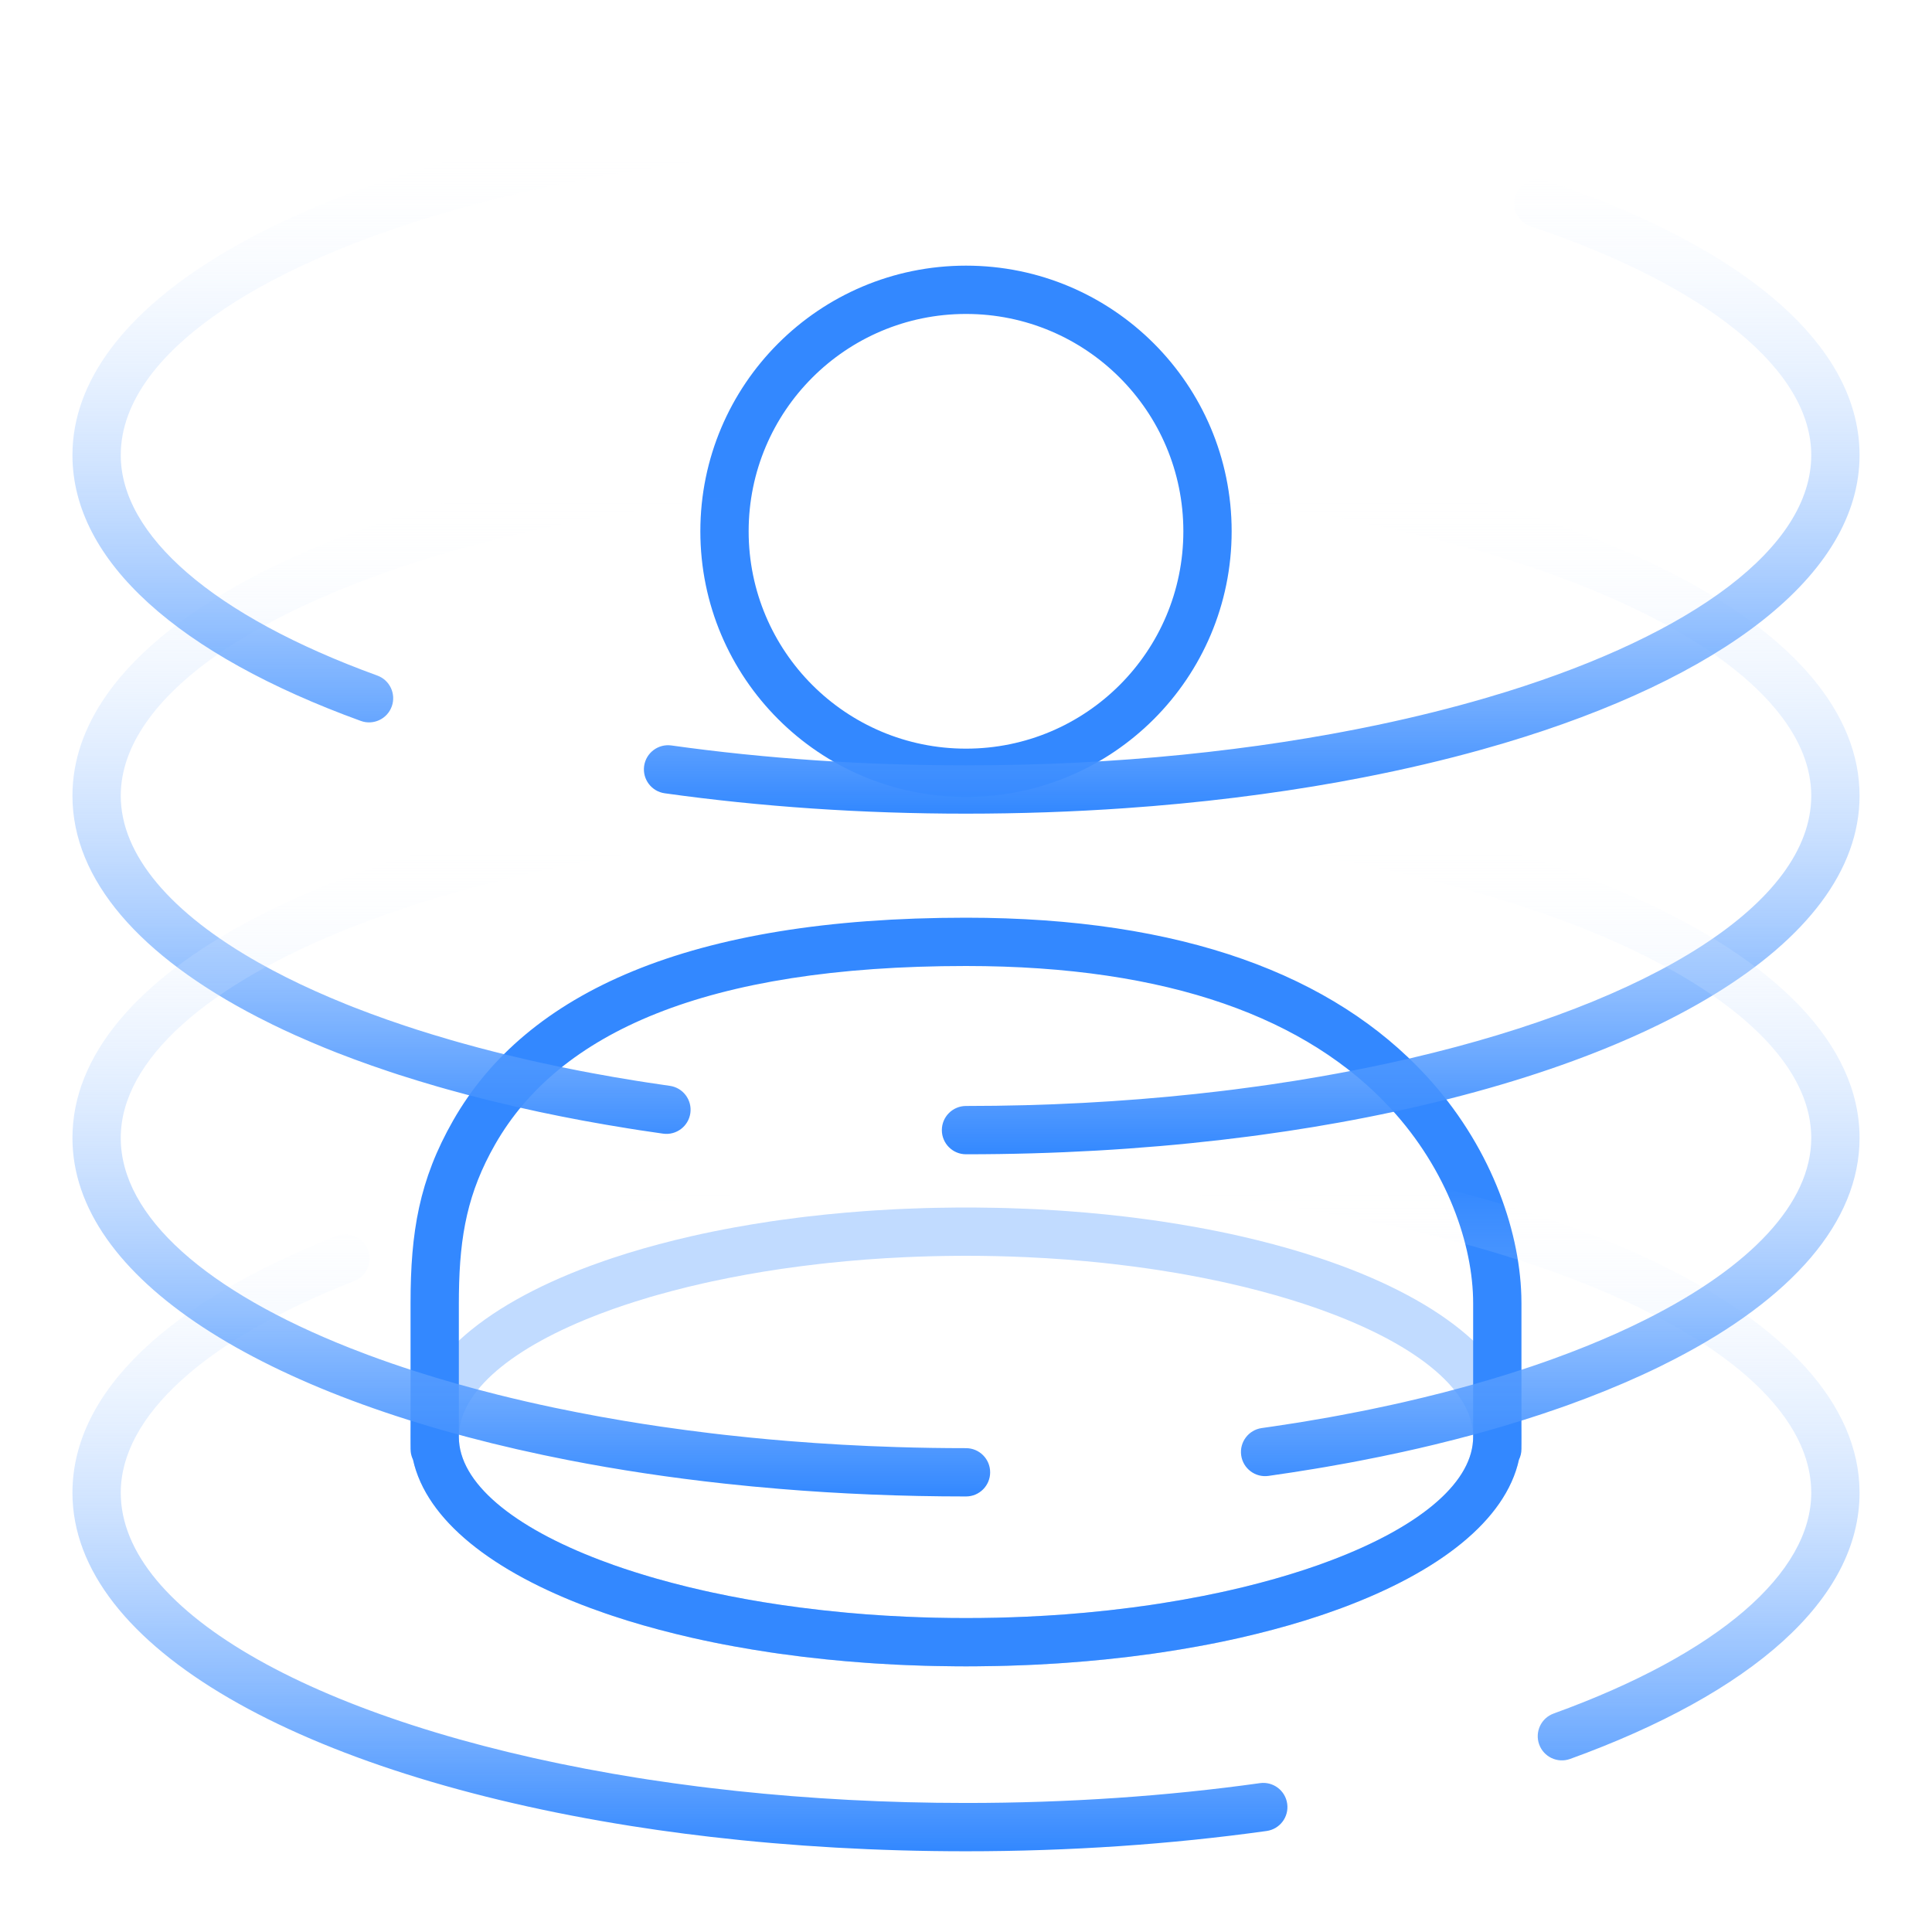 <?xml version="1.0" encoding="UTF-8"?>
<svg width="80px" height="80px" viewBox="0 0 80 80" version="1.1" xmlns="http://www.w3.org/2000/svg" xmlns:xlink="http://www.w3.org/1999/xlink">
    <title>icon_yonghufenxi</title>
    <defs>
        <linearGradient x1="50%" y1="100%" x2="50%" y2="6.621%" id="linearGradient-1">
            <stop stop-color="#3388FF" offset="0%"></stop>
            <stop stop-color="#FFFFFF" stop-opacity="0" offset="100%"></stop>
        </linearGradient>
        <linearGradient x1="50%" y1="100%" x2="50%" y2="6.621%" id="linearGradient-2">
            <stop stop-color="#3388FF" offset="0%"></stop>
            <stop stop-color="#FFFFFF" stop-opacity="0" offset="100%"></stop>
        </linearGradient>
        <linearGradient x1="50%" y1="100%" x2="50%" y2="6.621%" id="linearGradient-3">
            <stop stop-color="#3388FF" offset="0%"></stop>
            <stop stop-color="#FFFFFF" stop-opacity="0" offset="100%"></stop>
        </linearGradient>
    </defs>
    <g id="icon_yonghufenxi" stroke="none" stroke-width="1" fill="none" fill-rule="evenodd">
        <rect id="矩形" x="0" y="0" width="80" height="80"></rect>
        <g id="编组-109" transform="translate(17, 11)" fill-rule="nonzero">
            <path d="M22.574,39.002 L21.728,39.014 C21.587,39.017 21.447,39.02 21.307,39.024 L20.473,39.054 C20.335,39.06 20.197,39.066 20.059,39.073 L19.238,39.12 C19.102,39.129 18.966,39.138 18.831,39.148 L18.024,39.212 C17.757,39.235 17.492,39.26 17.228,39.287 L16.442,39.373 C16.312,39.388 16.183,39.404 16.054,39.42 L15.286,39.522 C15.159,39.54 15.032,39.558 14.906,39.577 L14.157,39.695 L13.42,39.823 C12.812,39.933 12.218,40.055 11.639,40.186 L10.953,40.349 L10.282,40.521 L9.627,40.702 L8.988,40.892 L8.367,41.092 C8.265,41.126 8.163,41.16 8.063,41.195 L7.468,41.407 C2.883,43.106 0,45.592 0,48.5 C0,51.408 2.883,53.894 7.468,55.593 L8.063,55.805 C8.163,55.84 8.265,55.874 8.367,55.908 L8.988,56.108 L9.627,56.298 L10.282,56.479 L10.953,56.651 L11.639,56.814 C12.218,56.945 12.812,57.067 13.42,57.177 L14.157,57.305 L14.906,57.423 C15.032,57.442 15.159,57.46 15.286,57.478 L16.054,57.58 C16.183,57.596 16.312,57.612 16.442,57.627 L17.228,57.713 C17.492,57.74 17.757,57.765 18.024,57.788 L18.831,57.852 C18.966,57.862 19.102,57.871 19.238,57.88 L20.059,57.927 C20.197,57.934 20.335,57.94 20.473,57.946 L21.307,57.976 C21.447,57.98 21.587,57.983 21.728,57.986 L22.574,57.998 C22.716,57.999 22.858,58 23,58 L23.426,57.998 L24.272,57.986 C24.413,57.983 24.553,57.98 24.693,57.976 L25.527,57.946 C25.665,57.94 25.803,57.934 25.941,57.927 L26.762,57.88 C26.898,57.871 27.034,57.862 27.169,57.852 L27.976,57.788 C28.243,57.765 28.508,57.74 28.772,57.713 L29.558,57.627 C29.688,57.612 29.817,57.596 29.946,57.58 L30.714,57.478 C30.841,57.46 30.968,57.442 31.094,57.423 L31.843,57.305 L32.58,57.177 C33.188,57.067 33.782,56.945 34.361,56.814 L35.047,56.651 L35.718,56.479 L36.373,56.298 L37.012,56.108 L37.633,55.908 C37.735,55.874 37.837,55.84 37.937,55.805 L38.532,55.593 C43.117,53.894 46,51.408 46,48.5 C46,45.592 43.117,43.106 38.532,41.407 L37.937,41.195 C37.837,41.16 37.735,41.126 37.633,41.092 L37.012,40.892 L36.373,40.702 L35.718,40.521 L35.047,40.349 L34.361,40.186 C33.782,40.055 33.188,39.933 32.58,39.823 L31.843,39.695 L31.094,39.577 C30.968,39.558 30.841,39.54 30.714,39.522 L29.946,39.42 C29.817,39.404 29.688,39.388 29.558,39.373 L28.772,39.287 C28.508,39.26 28.243,39.235 27.976,39.212 L27.169,39.148 C27.034,39.138 26.898,39.129 26.762,39.12 L25.941,39.073 C25.803,39.066 25.665,39.06 25.527,39.054 L24.693,39.024 C24.553,39.02 24.413,39.017 24.272,39.014 L23.426,39.002 L22.574,39.002 Z M23,41 C23.851,41 24.691,41.019 25.515,41.057 L26.334,41.1 C26.606,41.117 26.875,41.135 27.143,41.155 L27.941,41.222 L28.726,41.3 C28.856,41.314 28.986,41.328 29.114,41.343 L29.881,41.437 L30.635,41.541 C30.759,41.559 30.883,41.578 31.006,41.597 L31.738,41.716 C31.859,41.737 31.979,41.758 32.099,41.78 L32.809,41.914 L33.502,42.057 C33.617,42.082 33.73,42.107 33.843,42.132 L34.512,42.288 C34.732,42.342 34.949,42.397 35.164,42.454 L35.797,42.627 L36.412,42.808 C36.816,42.931 37.206,43.06 37.584,43.193 L38.139,43.397 C41.772,44.775 44,46.606 44,48.5 C44,50.394 41.772,52.225 38.139,53.603 L37.584,53.807 C37.301,53.907 37.01,54.004 36.712,54.098 L36.107,54.284 C36.004,54.314 35.901,54.344 35.797,54.373 L35.164,54.546 C34.949,54.603 34.732,54.658 34.512,54.712 L33.843,54.868 C33.73,54.893 33.617,54.918 33.502,54.943 L32.809,55.086 L32.099,55.22 L31.374,55.345 C31.13,55.384 30.884,55.423 30.635,55.459 L29.881,55.563 L29.114,55.657 C28.986,55.672 28.856,55.686 28.726,55.7 L27.941,55.778 L27.143,55.845 C26.875,55.865 26.606,55.883 26.334,55.9 L25.515,55.943 C24.691,55.981 23.851,56 23,56 C22.149,56 21.309,55.981 20.485,55.943 L19.666,55.9 C19.394,55.883 19.125,55.865 18.857,55.845 L18.059,55.778 L17.274,55.7 C17.144,55.686 17.014,55.672 16.886,55.657 L16.119,55.563 L15.365,55.459 C15.241,55.441 15.117,55.422 14.994,55.403 L14.262,55.284 C14.141,55.263 14.021,55.242 13.901,55.22 L13.191,55.086 L12.498,54.943 C12.383,54.918 12.27,54.893 12.157,54.868 L11.488,54.712 C11.268,54.658 11.051,54.603 10.836,54.546 L10.203,54.373 L9.588,54.192 C9.184,54.069 8.794,53.94 8.416,53.807 L7.861,53.603 C4.228,52.225 2,50.394 2,48.5 C2,46.606 4.228,44.775 7.861,43.397 L8.416,43.193 C8.699,43.093 8.99,42.996 9.288,42.902 L9.893,42.716 C9.996,42.686 10.099,42.656 10.203,42.627 L10.836,42.454 C11.051,42.397 11.268,42.342 11.488,42.288 L12.157,42.132 C12.27,42.107 12.383,42.082 12.498,42.057 L13.191,41.914 L13.901,41.78 L14.626,41.655 C14.87,41.616 15.116,41.577 15.365,41.541 L16.119,41.437 L16.886,41.343 C17.014,41.328 17.144,41.314 17.274,41.3 L18.059,41.222 L18.857,41.155 C19.125,41.135 19.394,41.117 19.666,41.1 L20.485,41.057 C21.172,41.026 21.869,41.007 22.575,41.002 L23,41 Z" id="Oval-5" fill="#C1DBFF"></path>
            <path d="M23,27 C31.979,27 38.218,29.386 42.047,33.535 C44.662,36.367 45.909,39.812 45.995,42.652 L46,42.965 L46,49 C46,49.16 45.962,49.312 45.895,49.446 C45.344,51.946 42.612,54.081 38.532,55.593 L37.937,55.805 L37.633,55.908 L37.633,55.908 L37.012,56.108 L36.373,56.298 L35.718,56.479 L35.047,56.651 L34.361,56.814 C33.782,56.945 33.188,57.067 32.58,57.177 L31.843,57.305 L31.094,57.423 L30.714,57.478 L30.714,57.478 L29.752,57.604 L29.752,57.604 L28.772,57.713 C28.508,57.74 28.243,57.765 27.976,57.788 L27.169,57.852 L26.762,57.88 L26.762,57.88 L25.941,57.927 L25.527,57.946 L25.527,57.946 L24.693,57.976 L24.272,57.986 L23.426,57.998 L23,58 L23,58 L22.574,57.998 L21.728,57.986 L21.307,57.976 L20.473,57.946 C20.335,57.94 20.197,57.934 20.059,57.927 L19.238,57.88 L18.831,57.852 L18.831,57.852 L18.024,57.788 C17.757,57.765 17.492,57.74 17.228,57.713 L16.248,57.604 L16.248,57.604 L15.286,57.478 L14.906,57.423 L14.906,57.423 L14.157,57.305 L13.42,57.177 C12.812,57.067 12.218,56.945 11.639,56.814 L10.953,56.651 L10.282,56.479 L9.627,56.298 L8.988,56.108 L8.367,55.908 L8.063,55.805 L8.063,55.805 L7.468,55.593 C3.388,54.081 0.656,51.946 0.103,49.446 C0.054,49.345 0.02,49.234 0.007,49.117 L0,49 L0,42.965 C0,40.019 0.355,37.862 1.767,35.391 C4.793,30.097 11.528,27 23,27 Z M23,29 C12.187,29 6.132,31.785 3.504,36.383 C2.369,38.368 2.035,40.143 2.003,42.557 L2,42.965 L2,48.5 C2,50.394 4.228,52.225 7.861,53.603 L8.416,53.807 C8.699,53.907 8.99,54.004 9.288,54.098 L9.893,54.284 L10.203,54.373 L10.203,54.373 L10.836,54.546 C11.051,54.603 11.268,54.658 11.488,54.712 L12.157,54.868 L12.498,54.943 L12.498,54.943 L13.191,55.086 L13.901,55.22 L14.626,55.345 C14.87,55.384 15.116,55.423 15.365,55.459 L16.119,55.563 L17.079,55.679 L17.079,55.679 L18.059,55.778 L18.857,55.845 C19.125,55.865 19.394,55.883 19.666,55.9 L20.485,55.943 C21.309,55.981 22.149,56 23,56 C23.851,56 24.691,55.981 25.515,55.943 L26.334,55.9 C26.606,55.883 26.875,55.865 27.143,55.845 L27.941,55.778 L28.921,55.679 L28.921,55.679 L29.881,55.563 L30.635,55.459 L31.006,55.403 L31.919,55.252 L31.919,55.252 L32.809,55.086 L33.502,54.943 L33.843,54.868 L33.843,54.868 L34.512,54.712 C34.732,54.658 34.949,54.603 35.164,54.546 L35.797,54.373 L36.412,54.192 C36.816,54.069 37.206,53.94 37.584,53.807 L38.139,53.603 C41.681,52.259 43.888,50.485 43.996,48.642 L44,48.5 L44,42.965 C44,40.546 42.927,37.436 40.577,34.891 C37.153,31.181 31.451,29 23,29 Z M23,0 C29.075,0 34,4.925 34,11 C34,17.075 29.075,22 23,22 C16.925,22 12,17.075 12,11 C12,4.925 16.925,0 23,0 Z M23,2 C18.029,2 14,6.029 14,11 C14,15.971 18.029,20 23,20 C27.971,20 32,15.971 32,11 C32,6.029 27.971,2 23,2 Z" id="形状" fill="#3388FF"></path>
        </g>
        <path d="M15.235,51.748 C15.437,52.263 15.183,52.843 14.669,53.044 C8.449,55.482 5,58.661 5,61.811 C5,66.8 13.33,71.35 25.363,73.444 L26.36,73.611 C26.528,73.638 26.696,73.664 26.865,73.69 L27.886,73.839 L28.923,73.977 C29.097,73.999 29.271,74.02 29.446,74.041 L30.505,74.161 C33.523,74.483 36.707,74.657 40,74.657 C44.204,74.657 48.307,74.377 52.171,73.836 C52.718,73.759 53.224,74.141 53.3,74.688 C53.377,75.235 52.996,75.74 52.449,75.817 C48.491,76.37 44.296,76.657 40,76.657 C36.329,76.657 32.78,76.45 29.429,76.061 L28.32,75.925 C27.952,75.878 27.588,75.828 27.225,75.776 L26.147,75.613 C12.59,73.472 3,68.241 3,61.811 C3,57.608 7.035,53.888 13.939,51.182 C14.453,50.981 15.034,51.234 15.235,51.748 Z M40,46.965 C42.244,46.965 44.441,47.042 46.576,47.191 L47.734,47.279 C64.433,48.66 77,54.45 77,61.811 C77,66.225 72.548,70.105 65.015,72.834 C64.495,73.022 63.922,72.753 63.734,72.234 C63.546,71.714 63.814,71.141 64.334,70.953 C71.16,68.481 75,65.134 75,61.811 C75,57.505 68.796,53.526 59.362,51.171 L58.453,50.952 C57.995,50.844 57.529,50.741 57.056,50.642 L56.101,50.448 C55.78,50.385 55.456,50.324 55.129,50.265 L54.14,50.093 C53.475,49.982 52.8,49.878 52.114,49.782 L51.077,49.645 L50.026,49.519 C49.85,49.499 49.673,49.479 49.495,49.46 L48.423,49.353 C48.243,49.336 48.063,49.32 47.882,49.304 L46.791,49.215 C44.595,49.051 42.324,48.965 40,48.965 C35.364,48.965 30.853,49.305 26.653,49.959 C26.108,50.044 25.596,49.671 25.511,49.125 C25.426,48.579 25.8,48.068 26.346,47.983 C30.649,47.313 35.262,46.965 40,46.965 Z" id="形状" fill="url(#linearGradient-1)" fill-rule="nonzero"></path>
        <path d="M51.176,18.783 L51.292,18.791 L52.264,18.918 C52.585,18.962 52.905,19.008 53.222,19.056 L54.167,19.203 C54.323,19.228 54.479,19.254 54.634,19.28 L55.558,19.441 C55.71,19.469 55.863,19.497 56.014,19.526 L56.916,19.701 L57.804,19.886 L58.676,20.079 C59.108,20.178 59.534,20.281 59.954,20.386 L60.786,20.602 C61.061,20.675 61.333,20.75 61.602,20.826 L62.401,21.058 C62.533,21.098 62.664,21.138 62.794,21.178 L63.567,21.422 C63.694,21.464 63.821,21.506 63.947,21.548 L64.693,21.805 C64.816,21.848 64.938,21.892 65.059,21.936 L65.778,22.204 C66.96,22.658 68.064,23.144 69.082,23.658 L69.683,23.97 C74.305,26.441 77,29.535 77,32.95 C77,39.126 68.152,44.196 55.439,46.484 L54.386,46.666 C54.032,46.724 53.675,46.781 53.316,46.835 L52.229,46.991 C52.047,47.016 51.864,47.04 51.68,47.064 L50.571,47.2 C47.22,47.589 43.671,47.796 40,47.796 C39.448,47.796 39,47.348 39,46.796 C39,46.244 39.448,45.796 40,45.796 C43.293,45.796 46.477,45.622 49.495,45.3 L50.554,45.18 C50.729,45.16 50.903,45.138 51.077,45.116 L52.114,44.978 C52.285,44.954 52.456,44.93 52.626,44.905 L53.64,44.75 L54.637,44.583 C55.626,44.411 56.59,44.222 57.526,44.018 L58.453,43.809 C68.395,41.487 75,37.392 75,32.95 C75,30.619 73.132,28.336 69.836,26.356 L69.318,26.054 C68.965,25.854 68.597,25.657 68.215,25.465 L67.631,25.178 C66.74,24.752 65.777,24.345 64.748,23.961 L64.053,23.708 C63.465,23.499 62.858,23.298 62.231,23.105 L61.47,22.876 L60.691,22.655 L59.895,22.441 C59.626,22.372 59.355,22.303 59.081,22.236 L58.251,22.038 C58.111,22.006 57.97,21.974 57.829,21.943 L56.974,21.758 L56.103,21.582 C55.957,21.553 55.81,21.525 55.662,21.497 L54.768,21.334 L53.858,21.18 L52.934,21.035 C52.779,21.012 52.623,20.989 52.467,20.967 L51.521,20.836 C51.363,20.816 51.203,20.795 51.044,20.775 C50.496,20.706 50.107,20.206 50.176,19.658 C50.235,19.189 50.61,18.836 51.062,18.788 L51.176,18.783 Z M30.576,19.577 C30.639,20.126 30.246,20.622 29.698,20.686 L28.731,20.804 L27.778,20.932 L26.839,21.07 L25.914,21.217 C25.761,21.243 25.609,21.268 25.457,21.295 L24.555,21.456 C24.108,21.539 23.666,21.626 23.231,21.715 L22.368,21.899 C21.94,21.993 21.519,22.091 21.104,22.191 L20.283,22.396 L19.478,22.609 L18.691,22.829 C18.303,22.942 17.92,23.057 17.545,23.175 L16.804,23.414 L16.082,23.66 L15.379,23.914 C15.032,24.042 14.693,24.173 14.361,24.306 L13.708,24.576 C13.386,24.712 13.072,24.851 12.766,24.991 L12.165,25.276 C11.181,25.755 10.286,26.257 9.488,26.779 L9.021,27.094 C6.441,28.893 5,30.902 5,32.95 C5,35.404 7.076,37.812 10.722,39.868 L11.267,40.166 C11.452,40.265 11.641,40.363 11.833,40.459 L12.422,40.747 L13.032,41.029 L13.663,41.305 L14.314,41.575 C14.425,41.62 14.536,41.664 14.648,41.708 L15.33,41.968 C15.56,42.054 15.794,42.139 16.031,42.222 L16.753,42.469 C17.118,42.591 17.49,42.71 17.87,42.826 L18.638,43.055 C18.768,43.093 18.898,43.13 19.029,43.167 L19.824,43.385 C20.226,43.491 20.635,43.595 21.05,43.696 L21.889,43.894 C22.03,43.926 22.172,43.958 22.315,43.989 L23.179,44.174 L24.059,44.35 C24.207,44.378 24.356,44.407 24.505,44.434 L25.409,44.597 L26.328,44.75 C26.483,44.775 26.638,44.799 26.793,44.823 L27.735,44.962 C28.282,45.039 28.663,45.545 28.586,46.092 C28.508,46.639 28.002,47.019 27.456,46.942 L26.495,46.801 C26.336,46.776 26.177,46.752 26.02,46.726 L25.08,46.57 L24.154,46.405 C23.848,46.348 23.545,46.29 23.244,46.23 L22.348,46.046 C21.609,45.888 20.885,45.721 20.178,45.546 L19.339,45.33 L18.516,45.106 C18.38,45.068 18.245,45.03 18.111,44.991 L17.314,44.754 L16.534,44.51 C16.406,44.468 16.278,44.426 16.151,44.384 L15.398,44.127 L14.664,43.862 L13.949,43.59 C13.597,43.451 13.251,43.31 12.913,43.166 L12.246,42.875 C11.918,42.728 11.597,42.577 11.284,42.424 L10.669,42.115 C5.828,39.614 3,36.45 3,32.95 C3,30.055 4.937,27.392 8.341,25.143 L8.862,24.809 L9.405,24.481 C9.866,24.21 10.35,23.947 10.855,23.69 L11.471,23.386 L12.107,23.088 L12.763,22.798 C13.095,22.654 13.435,22.514 13.782,22.376 L14.486,22.104 C14.842,21.97 15.205,21.839 15.575,21.71 L16.324,21.458 L17.091,21.213 C17.349,21.133 17.61,21.054 17.874,20.976 L18.675,20.748 L19.492,20.528 L20.325,20.316 C20.605,20.247 20.888,20.18 21.174,20.113 L22.038,19.919 C22.184,19.888 22.329,19.856 22.476,19.826 L23.363,19.645 C23.512,19.616 23.662,19.587 23.812,19.558 L24.721,19.391 L25.643,19.233 L26.579,19.085 C26.894,19.037 27.21,18.991 27.529,18.947 L28.492,18.818 L29.467,18.699 C30.016,18.635 30.512,19.028 30.576,19.577 Z" id="形状" fill="url(#linearGradient-2)" fill-rule="nonzero"></path>
        <path d="M30.57,33.641 C30.65,34.148 30.334,34.625 29.851,34.759 L29.737,34.784 L26.376,35.311 L25.453,35.464 C25.301,35.49 25.149,35.517 24.998,35.544 L24.098,35.711 C23.949,35.74 23.801,35.769 23.654,35.798 L22.779,35.978 C21.623,36.225 20.511,36.495 19.447,36.785 L18.658,37.007 C18.529,37.044 18.399,37.082 18.271,37.121 L17.51,37.354 C17.134,37.472 16.765,37.593 16.404,37.717 L15.691,37.968 C15.573,38.01 15.457,38.053 15.341,38.096 L14.658,38.356 C8.598,40.733 5,43.889 5,47.119 C5,50.399 8.602,53.49 14.489,55.817 L15.237,56.104 C15.87,56.34 16.527,56.567 17.207,56.785 L18.033,57.042 C18.313,57.127 18.595,57.209 18.881,57.29 L19.75,57.529 L20.638,57.758 C21.387,57.945 22.156,58.122 22.944,58.288 L23.899,58.481 C24.22,58.544 24.544,58.605 24.871,58.665 L25.86,58.837 C26.358,58.92 26.863,58.999 27.374,59.074 L28.403,59.217 L29.446,59.349 C29.622,59.37 29.797,59.391 29.974,59.411 L31.039,59.524 C31.575,59.578 32.116,59.627 32.662,59.671 L33.76,59.753 C34.128,59.779 34.498,59.802 34.87,59.822 L35.992,59.878 L37.124,59.92 C38.073,59.95 39.032,59.965 40,59.965 C40.552,59.965 41,60.412 41,60.965 C41,61.517 40.552,61.965 40,61.965 C37.348,61.965 34.761,61.857 32.266,61.65 L31.121,61.548 L29.99,61.432 C27.741,61.187 25.579,60.86 23.524,60.459 L22.506,60.252 C10.905,57.806 3,52.956 3,47.119 C3,43.69 5.711,40.584 10.375,38.107 L10.981,37.794 C11.803,37.381 12.68,36.987 13.61,36.613 L14.317,36.337 L15.043,36.068 L15.787,35.807 L16.55,35.554 L17.332,35.309 C17.463,35.269 17.596,35.229 17.729,35.189 L18.537,34.957 C18.945,34.843 19.359,34.732 19.78,34.624 L20.63,34.413 C20.916,34.344 21.205,34.276 21.497,34.21 L22.379,34.017 L23.277,33.833 C23.428,33.803 23.579,33.773 23.732,33.744 L24.652,33.573 C24.807,33.546 24.962,33.519 25.118,33.492 L26.061,33.336 L29.427,32.808 C29.973,32.723 30.485,33.095 30.57,33.641 Z M50.204,32.837 L50.321,32.843 L50.808,32.9 L51.774,33.021 C51.934,33.042 52.093,33.063 52.252,33.085 L53.199,33.22 C53.355,33.244 53.511,33.267 53.667,33.292 L54.594,33.441 C54.747,33.467 54.9,33.493 55.053,33.52 L55.959,33.683 L56.851,33.856 L57.729,34.038 C57.875,34.069 58.019,34.1 58.163,34.132 L59.019,34.327 C59.16,34.36 59.301,34.394 59.441,34.428 L60.273,34.635 C60.548,34.706 60.82,34.778 61.09,34.852 L61.89,35.076 C62.022,35.114 62.154,35.153 62.284,35.192 L63.06,35.429 C63.188,35.469 63.315,35.509 63.441,35.55 L64.191,35.799 C64.315,35.841 64.437,35.883 64.559,35.926 L65.283,36.186 C65.402,36.23 65.52,36.275 65.638,36.319 L66.334,36.591 L67.011,36.87 L67.67,37.156 C73.509,39.764 77,43.233 77,47.119 C77,50.62 74.17,53.785 69.324,56.287 L68.708,56.597 C67.769,57.055 66.759,57.49 65.686,57.899 L64.96,58.168 C64.838,58.212 64.715,58.256 64.591,58.299 L63.838,58.556 L63.066,58.805 L62.277,59.046 C62.144,59.086 62.011,59.125 61.876,59.163 L61.061,59.392 C60.787,59.466 60.509,59.539 60.229,59.611 L59.381,59.822 C58.952,59.926 58.518,60.026 58.078,60.122 L57.189,60.311 L56.286,60.49 C56.134,60.519 55.981,60.548 55.828,60.577 L54.902,60.742 C54.746,60.769 54.59,60.795 54.434,60.821 L53.486,60.972 C53.168,61.021 52.847,61.068 52.525,61.114 C51.978,61.191 51.472,60.81 51.395,60.263 C51.318,59.716 51.699,59.21 52.245,59.133 L52.718,59.065 L53.653,58.922 C53.808,58.897 53.962,58.872 54.115,58.846 L55.028,58.689 C55.178,58.661 55.329,58.634 55.478,58.606 L56.367,58.435 C56.514,58.405 56.66,58.376 56.805,58.346 L57.67,58.161 C57.813,58.13 57.955,58.098 58.096,58.066 L58.935,57.868 C59.212,57.801 59.487,57.733 59.758,57.663 L60.563,57.449 C60.695,57.413 60.827,57.376 60.958,57.339 L61.736,57.114 L62.496,56.881 C63.121,56.684 63.727,56.48 64.312,56.268 L65.004,56.011 L65.677,55.747 C65.898,55.658 66.115,55.568 66.329,55.477 L66.961,55.201 L67.571,54.919 L68.16,54.631 C72.497,52.453 75,49.814 75,47.119 C75,44.543 72.723,42.031 68.769,39.921 L68.207,39.629 C67.825,39.436 67.428,39.247 67.018,39.062 L66.392,38.787 C66.286,38.742 66.18,38.697 66.072,38.652 L65.416,38.386 L64.74,38.127 L64.045,37.874 C63.81,37.791 63.572,37.709 63.331,37.628 L62.598,37.389 C62.351,37.31 62.1,37.233 61.847,37.157 L61.078,36.932 L60.291,36.715 L59.487,36.506 L58.666,36.305 C58.528,36.272 58.389,36.239 58.249,36.207 L57.404,36.018 C57.262,35.987 57.119,35.957 56.975,35.927 L56.106,35.751 L55.221,35.584 L54.321,35.425 C54.17,35.4 54.018,35.375 53.866,35.35 L52.944,35.205 C52.789,35.182 52.634,35.159 52.478,35.137 L51.535,35.007 L50.578,34.887 C50.418,34.868 50.257,34.849 50.095,34.83 C49.546,34.768 49.152,34.273 49.214,33.724 C49.268,33.254 49.639,32.897 50.09,32.844 L50.204,32.837 Z" id="形状" fill="url(#linearGradient-3)" fill-rule="nonzero"></path>
        <path d="M64.016,7.475 C64.437,7.616 64.848,7.761 65.251,7.91 L66.045,8.211 C72.946,10.909 77,14.635 77,18.846 C77,23.838 71.22,28.107 62.292,30.769 L61.373,31.034 C59.824,31.467 58.187,31.852 56.476,32.186 L55.439,32.381 C54.743,32.506 54.035,32.623 53.316,32.731 L52.229,32.887 C50.77,33.087 49.27,33.251 47.734,33.378 L46.576,33.466 C44.441,33.615 42.244,33.692 40,33.692 C35.694,33.692 31.489,33.404 27.524,32.848 C26.977,32.771 26.596,32.266 26.672,31.719 C26.749,31.172 27.255,30.791 27.802,30.868 C31.674,31.411 35.786,31.692 40,31.692 C41.549,31.692 43.075,31.654 44.571,31.58 L45.686,31.517 L46.791,31.442 L47.882,31.353 L48.961,31.252 C49.318,31.216 49.673,31.178 50.026,31.138 L51.077,31.012 L52.114,30.875 C52.8,30.779 53.475,30.675 54.14,30.564 L55.129,30.392 C55.456,30.333 55.78,30.272 56.101,30.209 L57.056,30.015 C58.632,29.684 60.132,29.309 61.545,28.895 L62.383,28.643 C70.098,26.242 75,22.673 75,18.846 C75,15.362 70.778,11.861 63.378,9.37 C62.855,9.194 62.573,8.627 62.75,8.104 C62.926,7.58 63.493,7.299 64.016,7.475 Z M40,4 C43.939,4 47.794,4.241 51.46,4.708 C52.008,4.778 52.396,5.279 52.326,5.827 C52.256,6.374 51.755,6.762 51.207,6.692 C47.626,6.236 43.855,6 40,6 C36.707,6 33.523,6.174 30.505,6.496 L29.446,6.616 C29.271,6.637 29.097,6.658 28.923,6.68 L27.886,6.818 C27.715,6.842 27.544,6.866 27.374,6.891 L26.36,7.046 L25.363,7.213 C24.374,7.385 23.41,7.574 22.474,7.778 L21.547,7.987 C11.605,10.309 5,14.404 5,18.846 C5,22.162 8.823,25.502 15.623,27.973 C16.142,28.161 16.41,28.735 16.221,29.254 C16.033,29.773 15.459,30.041 14.94,29.852 C7.434,27.125 3,23.251 3,18.846 C3,12.67 11.848,7.6 24.561,5.312 L25.614,5.13 C25.968,5.072 26.325,5.015 26.684,4.961 L27.771,4.805 C27.953,4.78 28.136,4.756 28.32,4.732 L29.429,4.596 C32.78,4.207 36.329,4 40,4 Z" id="形状" fill="url(#linearGradient-1)" fill-rule="nonzero"></path>
    </g>
</svg>